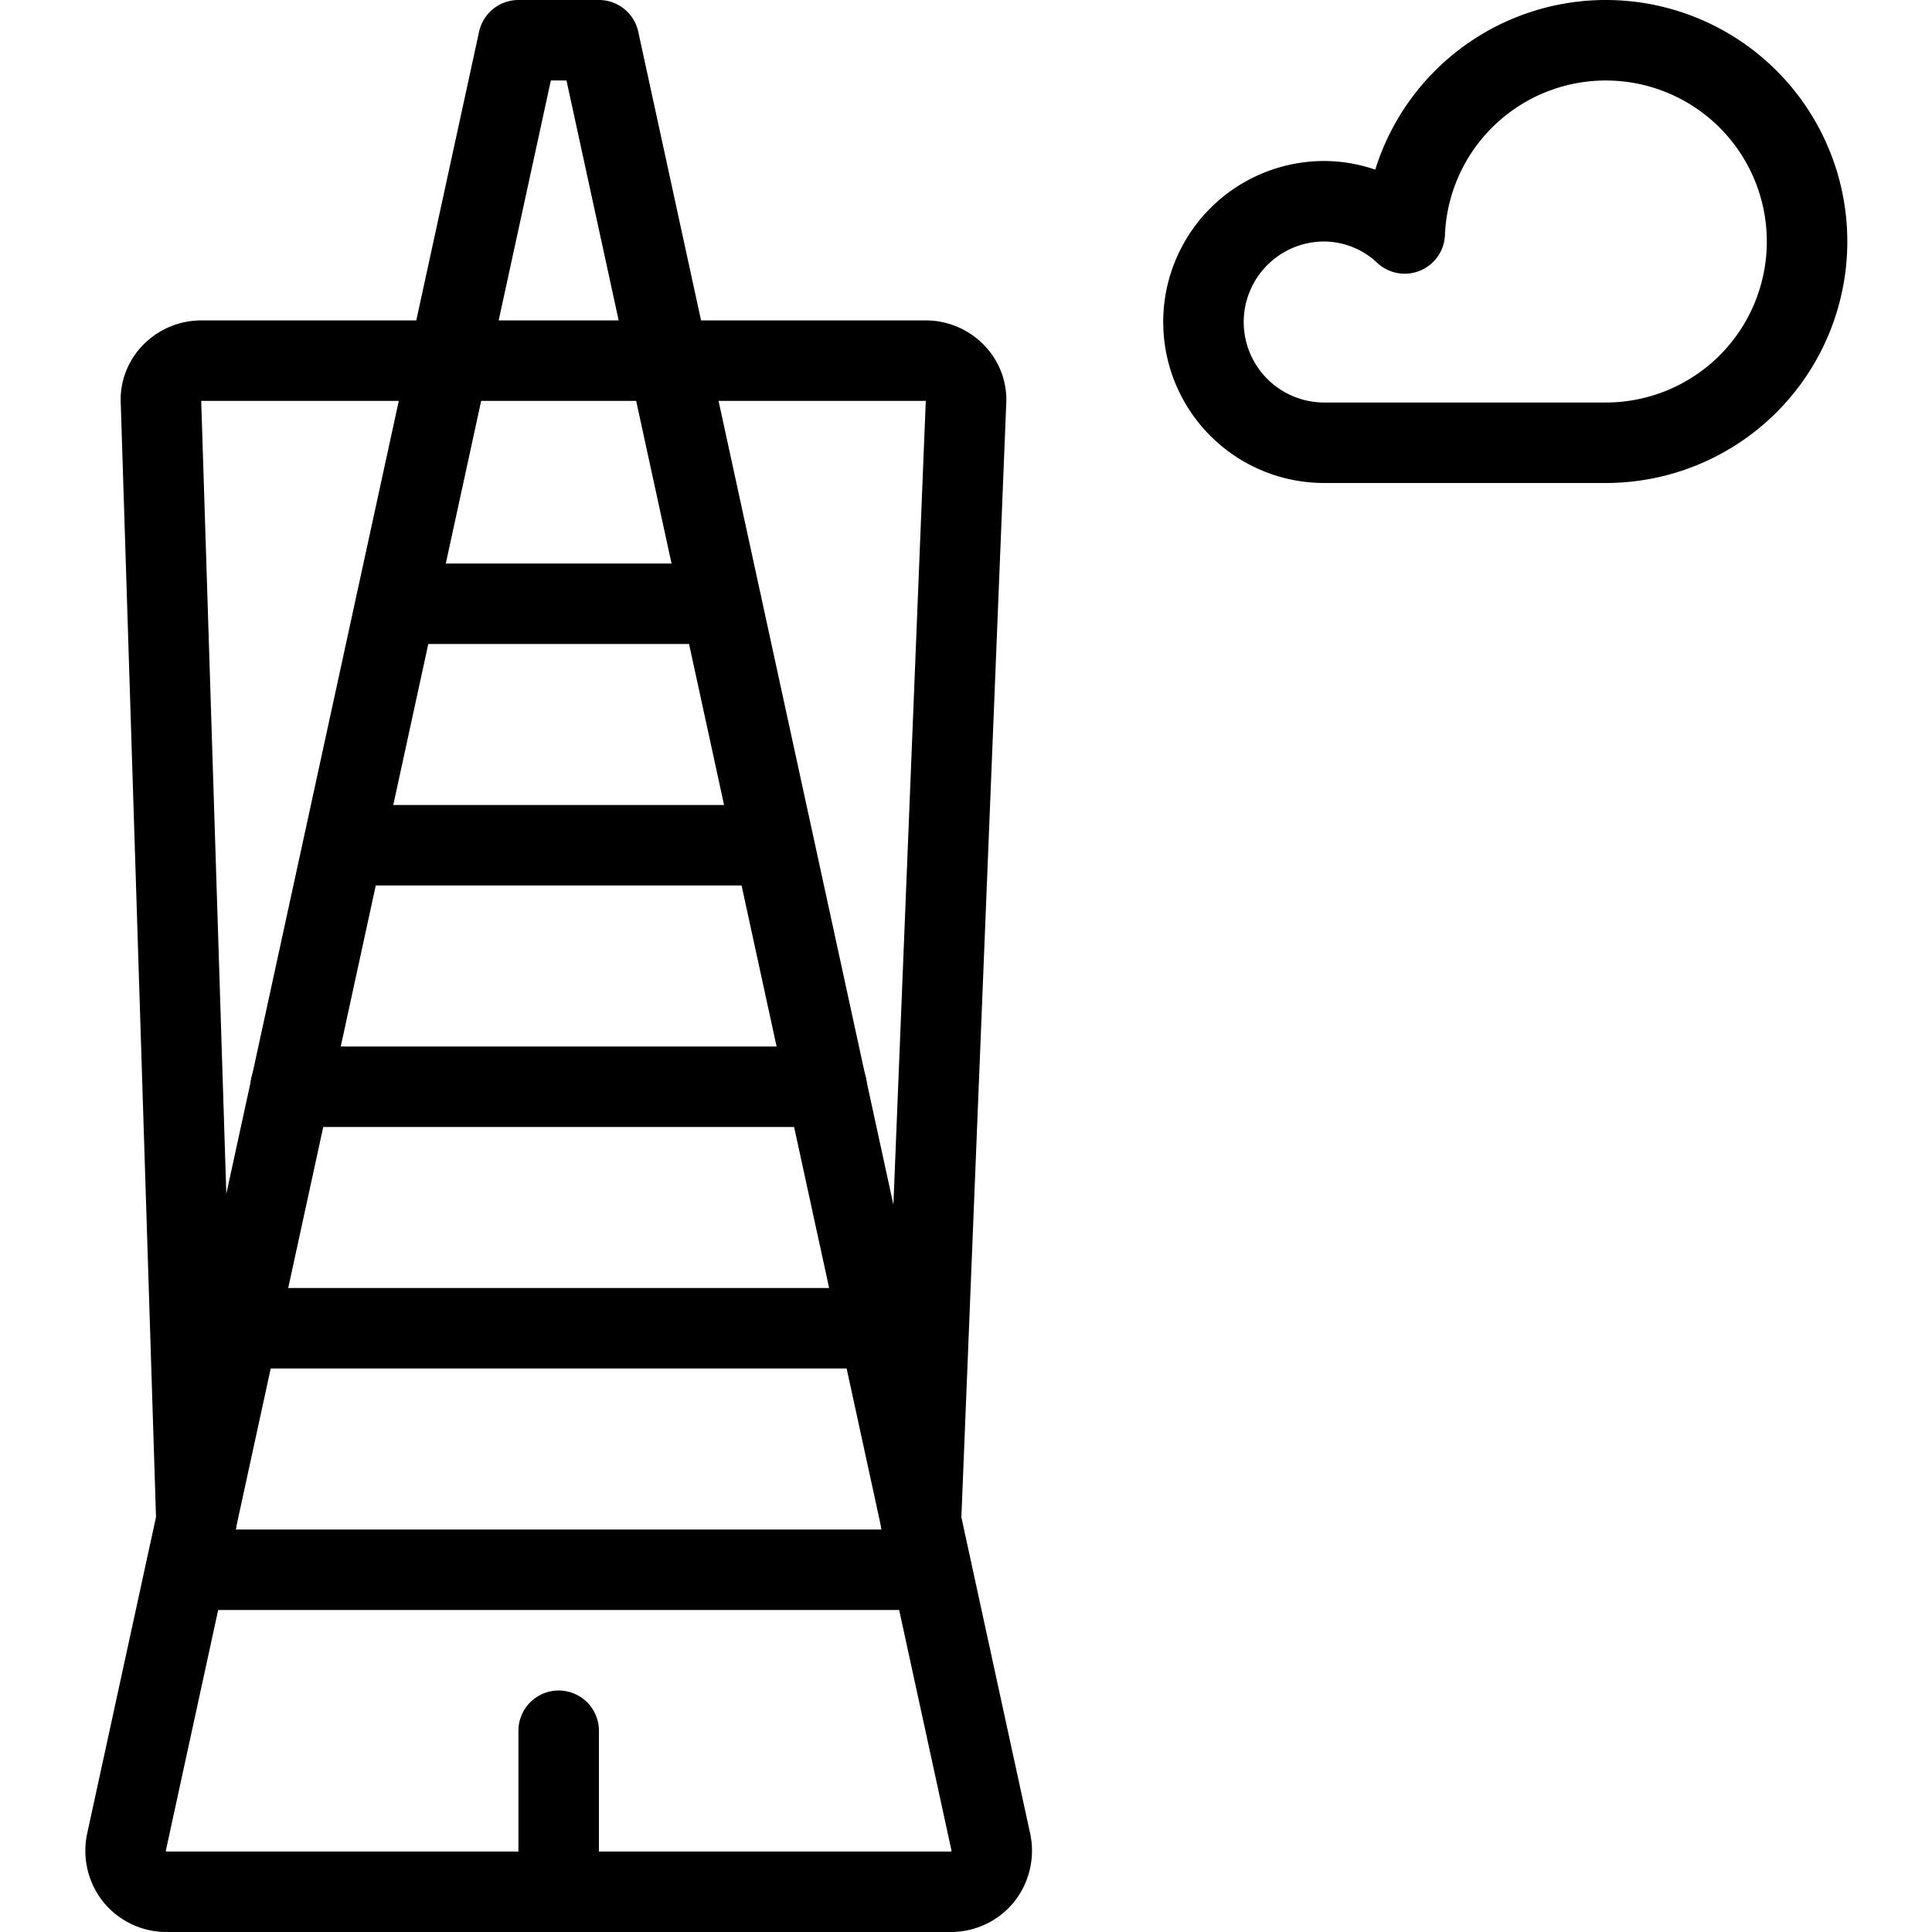 <svg xmlns="http://www.w3.org/2000/svg" viewBox="0 0 24 24">
  
<g transform="matrix(1,0,0,1,0,0)"><g>
    <path d="M12.31,22.89a.52.52,0,0,1-.1.42.51.51,0,0,1-.39.19H2.06a.51.51,0,0,1-.39-.19.52.52,0,0,1-.1-.42L6.44.5h1Z" style="fill: none;stroke: #000000;stroke-linecap: round;stroke-linejoin: round"></path>
    <path d="M2.44,18.9,2,5a.47.47,0,0,1,.14-.37.51.51,0,0,1,.36-.15h9a.51.51,0,0,1,.36.15.47.47,0,0,1,.14.37L11.44,18.9" style="fill: none;stroke: #000000;stroke-linecap: round;stroke-linejoin: round"></path>
    <line x1="4.92" y1="7.5" x2="8.96" y2="7.5" style="fill: none;stroke: #000000;stroke-linecap: round;stroke-linejoin: round"></line>
    <line x1="4.27" y1="10.5" x2="9.61" y2="10.5" style="fill: none;stroke: #000000;stroke-linecap: round;stroke-linejoin: round"></line>
    <line x1="3.61" y1="13.5" x2="10.27" y2="13.5" style="fill: none;stroke: #000000;stroke-linecap: round;stroke-linejoin: round"></line>
    <line x1="2.96" y1="16.5" x2="10.92" y2="16.5" style="fill: none;stroke: #000000;stroke-linecap: round;stroke-linejoin: round"></line>
    <line x1="2.31" y1="19.5" x2="11.57" y2="19.5" style="fill: none;stroke: #000000;stroke-linecap: round;stroke-linejoin: round"></line>
    <line x1="6.94" y1="21.5" x2="6.94" y2="23.5" style="fill: none;stroke: #000000;stroke-linecap: round;stroke-linejoin: round"></line>
    <path d="M19.94,5.5a2.5,2.5,0,1,0-2.49-2.6,1.47,1.47,0,0,0-1-.4,1.5,1.5,0,0,0,0,3Z" style="fill: none;stroke: #000000;stroke-linecap: round;stroke-linejoin: round"></path>
  </g></g></svg>
